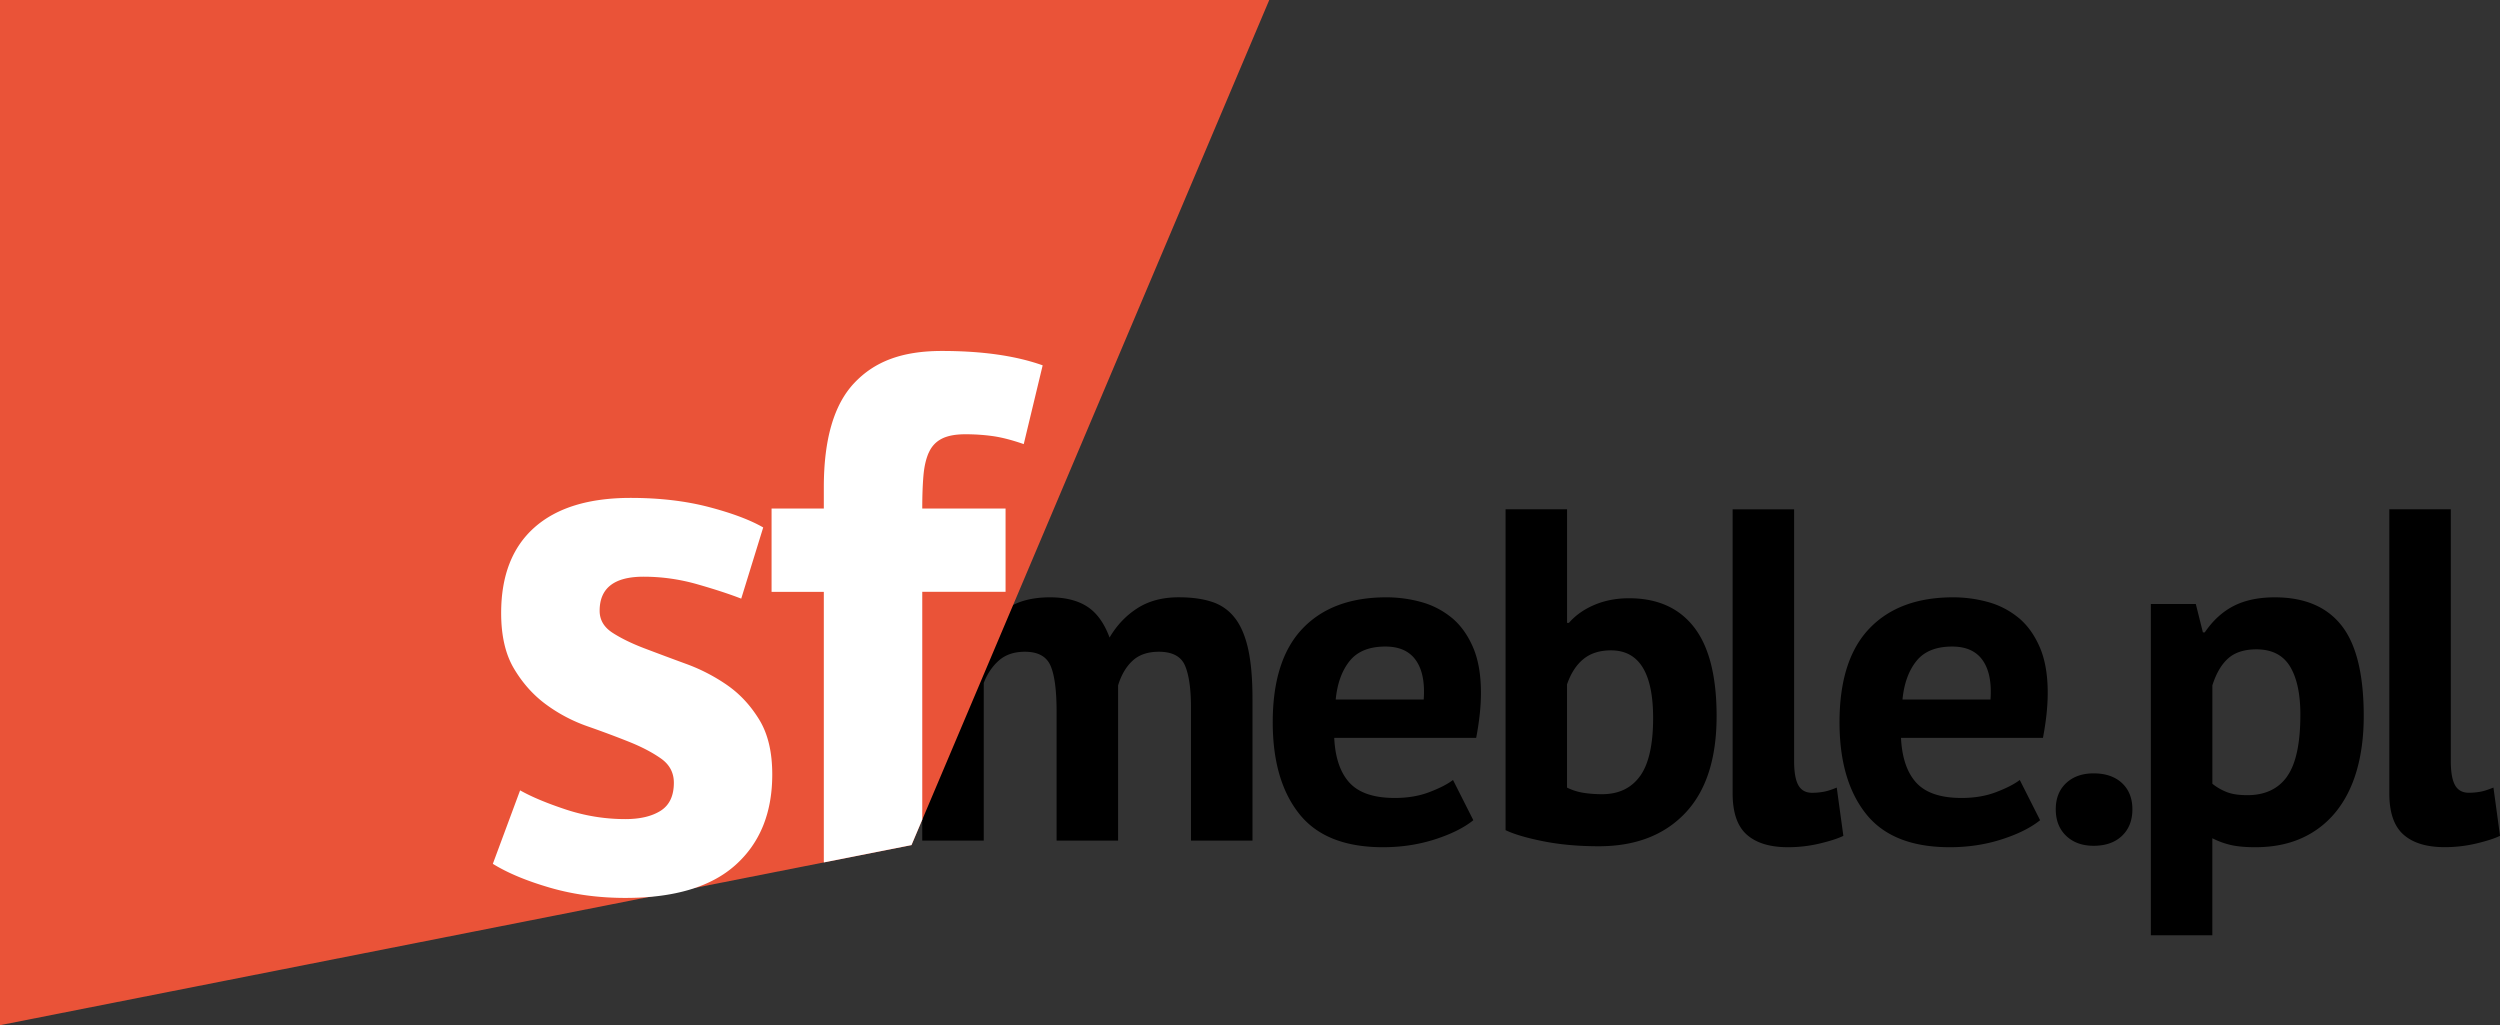 <svg width="278" height="114" fill="none" xmlns="http://www.w3.org/2000/svg"><rect width="100%" height="100%" fill="#333333" stroke="none"/><g clip-path="url(#clip0_2806_3069)"><path d="M137.348 68.761a5.185 5.185 0 0 0-2.524-1.817c-1.037-.352-2.288-.525-3.761-.525-1.79 0-3.317.405-4.576 1.211-1.265.806-2.297 1.893-3.103 3.264-.597-1.612-1.429-2.76-2.497-3.447-1.069-.685-2.449-1.024-4.131-1.024-1.964 0-3.571.423-4.813 1.265-1.246.842-2.27 1.826-3.076 2.948h-.209l-.788-3.474h-5.315v26.314h6.838V75.948c.387-1.015.948-1.847 1.682-2.498.735-.65 1.701-.975 2.894-.975 1.438 0 2.386.508 2.84 1.528.454 1.02.685 2.738.685 5.156v14.317h6.838v-17.26c.352-1.158.886-2.071 1.607-2.739.717-.668 1.692-1.002 2.92-1.002 1.509 0 2.48.517 2.921 1.554.436 1.038.658 2.588.658 4.658v14.789h6.838v-15.79c0-2.21-.16-4.035-.472-5.474-.316-1.438-.797-2.587-1.447-3.446l-.009-.005zm24.07-.075a9.122 9.122 0 0 0-3.365-1.737 14.454 14.454 0 0 0-3.895-.526c-3.998 0-7.105 1.158-9.313 3.474-2.208 2.315-3.317 5.789-3.317 10.42 0 4.315.98 7.708 2.947 10.184 1.964 2.472 5.066 3.71 9.313 3.71 2.034 0 3.953-.29 5.76-.869 1.808-.579 3.237-1.291 4.287-2.133l-2.261-4.475c-.597.459-1.465.904-2.604 1.34-1.14.441-2.431.66-3.869.66-2.315 0-3.988-.562-5.026-1.684-1.032-1.122-1.602-2.787-1.709-5h15.785a32.6 32.6 0 0 0 .397-2.632c.089-.842.133-1.63.133-2.37 0-2.035-.298-3.736-.895-5.103-.596-1.367-1.384-2.453-2.368-3.264v.005zm-3.103 9.102h-9.784c.173-1.79.694-3.22 1.553-4.289.86-1.069 2.186-1.603 3.971-1.603 1.545 0 2.676.508 3.392 1.528.717 1.02 1.006 2.471.868 4.368v-.004zm22.832-11.262c-1.402 0-2.684.245-3.841.734-1.158.49-2.106 1.158-2.84 2h-.21V56.63h-6.837v35.684c.948.454 2.35.868 4.211 1.238 1.856.37 3.908.552 6.156.552 4.069 0 7.27-1.23 9.602-3.683 2.333-2.454 3.499-6.052 3.499-10.79 0-4.422-.832-7.708-2.497-9.868-1.665-2.155-4.078-3.237-7.234-3.237h-.009zm1.233 19.763c-.966 1.349-2.377 2.026-4.233 2.026-.734 0-1.429-.054-2.079-.156a6.328 6.328 0 0 1-1.816-.579V76.11c.423-1.23 1.024-2.164 1.816-2.814.788-.65 1.816-.976 3.076-.976 3.121 0 4.683 2.507 4.683 7.526 0 2.948-.481 5.099-1.447 6.448v-.004zm20.362 1.763a7.104 7.104 0 0 1-1.238.107c-.703 0-1.21-.28-1.527-.842-.316-.56-.471-1.456-.471-2.685V56.635h-6.838v31.577c0 2.142.525 3.674 1.58 4.605 1.051.93 2.578 1.394 4.577 1.394 1.228 0 2.421-.143 3.579-.423 1.157-.28 2.016-.561 2.577-.842l-.734-5.366c-.597.245-1.096.405-1.501.472h-.004zm21.701-19.367a9.114 9.114 0 0 0-3.365-1.736 14.448 14.448 0 0 0-3.895-.526c-3.998 0-7.105 1.158-9.313 3.474-2.208 2.315-3.316 5.789-3.316 10.42 0 4.315.979 7.708 2.947 10.184 1.963 2.472 5.065 3.71 9.312 3.71 2.035 0 3.953-.29 5.761-.869 1.807-.579 3.236-1.291 4.286-2.133l-2.261-4.475c-.596.459-1.465.904-2.604 1.34-1.14.441-2.431.66-3.869.66-2.314 0-3.988-.562-5.025-1.684-1.033-1.122-1.603-2.787-1.71-5h15.786c.173-.914.307-1.79.396-2.632.089-.842.133-1.63.133-2.37 0-2.035-.298-3.736-.895-5.103-.596-1.367-1.384-2.453-2.368-3.264v.005zm-3.102 9.103h-9.785c.174-1.79.694-3.22 1.554-4.289.859-1.069 2.185-1.603 3.97-1.603 1.545 0 2.676.508 3.392 1.528.717 1.02 1.007 2.471.869 4.368v-.004zm11.467 8.211c-1.265 0-2.279.36-3.05 1.078-.77.721-1.157 1.692-1.157 2.921 0 1.23.387 2.209 1.157 2.948.771.735 1.79 1.105 3.05 1.105 1.331 0 2.386-.37 3.156-1.105s1.157-1.719 1.157-2.948c0-1.229-.387-2.2-1.157-2.921-.77-.717-1.825-1.078-3.156-1.078zm20.147-19.576c-1.789 0-3.307.317-4.549.949-1.246.632-2.324 1.612-3.236 2.948h-.209l-.788-3.157h-5v36.84h6.838v-10.79a9.088 9.088 0 0 0 2.106.762c.703.156 1.593.236 2.684.236 1.927 0 3.637-.334 5.128-1.002a10.243 10.243 0 0 0 3.788-2.895c1.033-1.264 1.817-2.796 2.342-4.604.525-1.808.788-3.834.788-6.079 0-4.631-.824-7.989-2.471-10.077-1.647-2.089-4.122-3.13-7.416-3.13h-.005zm1.372 19.92c-.984 1.384-2.458 2.079-4.421 2.079-.948 0-1.709-.112-2.288-.343a6.226 6.226 0 0 1-1.602-.922V76.211c.422-1.331 1.006-2.333 1.762-3.001.753-.668 1.799-1.002 3.13-1.002 1.718 0 2.965.632 3.735 1.892.77 1.265 1.157 3.05 1.157 5.367 0 3.192-.49 5.481-1.473 6.866v.01zm22.938 1.233c-.596.245-1.095.405-1.5.472a7.102 7.102 0 0 1-1.237.106c-.704 0-1.211-.28-1.527-.841-.316-.561-.472-1.456-.472-2.685V56.63h-6.838v31.577c0 2.142.526 3.674 1.581 4.605 1.05.93 2.577 1.393 4.576 1.393 1.229 0 2.422-.142 3.579-.423 1.157-.28 2.017-.56 2.577-.841l-.734-5.366h-.005z" fill="#000"/><path d="M101.358 93.974L0 114V0h141.141l-39.783 93.974z" fill="#EA5338"/><path d="M80.912 76.22a20.082 20.082 0 0 0-4.63-2.4 431.715 431.715 0 0 1-4.63-1.728c-1.402-.535-2.582-1.109-3.539-1.728-.957-.619-1.433-1.434-1.433-2.445 0-2.53 1.63-3.79 4.883-3.79 2.021 0 4.016.281 5.979.842 1.963.561 3.592 1.096 4.883 1.599l2.444-7.918c-1.46-.841-3.481-1.598-6.063-2.275-2.582-.673-5.475-1.011-8.676-1.011-4.66 0-8.226 1.095-10.697 3.286-2.47 2.191-3.704 5.362-3.704 9.521 0 2.525.477 4.591 1.434 6.19.952 1.599 2.132 2.921 3.539 3.959a17.512 17.512 0 0 0 4.63 2.444c1.682.588 3.227 1.167 4.629 1.728 1.402.561 2.582 1.18 3.539 1.853.952.672 1.433 1.572 1.433 2.694 0 1.46-.494 2.498-1.473 3.117-.984.62-2.288.926-3.918.926-2.248 0-4.433-.351-6.57-1.05-2.133-.704-3.846-1.417-5.137-2.147l-3.032 8.171c1.63 1.011 3.748 1.897 6.357 2.655 2.609.757 5.404 1.135 8.378 1.135 5.444 0 9.53-1.22 12.255-3.665 2.724-2.445 4.082-5.798 4.082-10.068 0-2.472-.476-4.493-1.433-6.066-.957-1.571-2.133-2.85-3.54-3.834l.01.005zm22.36-25.864c.307-.703.783-1.22 1.433-1.559.646-.338 1.527-.507 2.653-.507 1.064 0 2.093.071 3.072.21.984.142 2.119.435 3.41.885l2.105-8.759c-2.978-1.064-6.708-1.599-11.2-1.599-4.491 0-7.523 1.194-9.766 3.58-2.248 2.388-3.37 6.248-3.37 11.583v2.36h-5.81v9.267h5.81v30.086l9.749-1.928 1.197-2.833v-25.33h9.264v-9.266h-9.264c0-1.35.04-2.543.125-3.58.084-1.038.28-1.91.587-2.61h.005z" fill="#fff"/></g><defs><clipPath id="clip0_2806_3069"><path fill="#fff" d="M0 0H278V114H0z"/></clipPath></defs></svg>